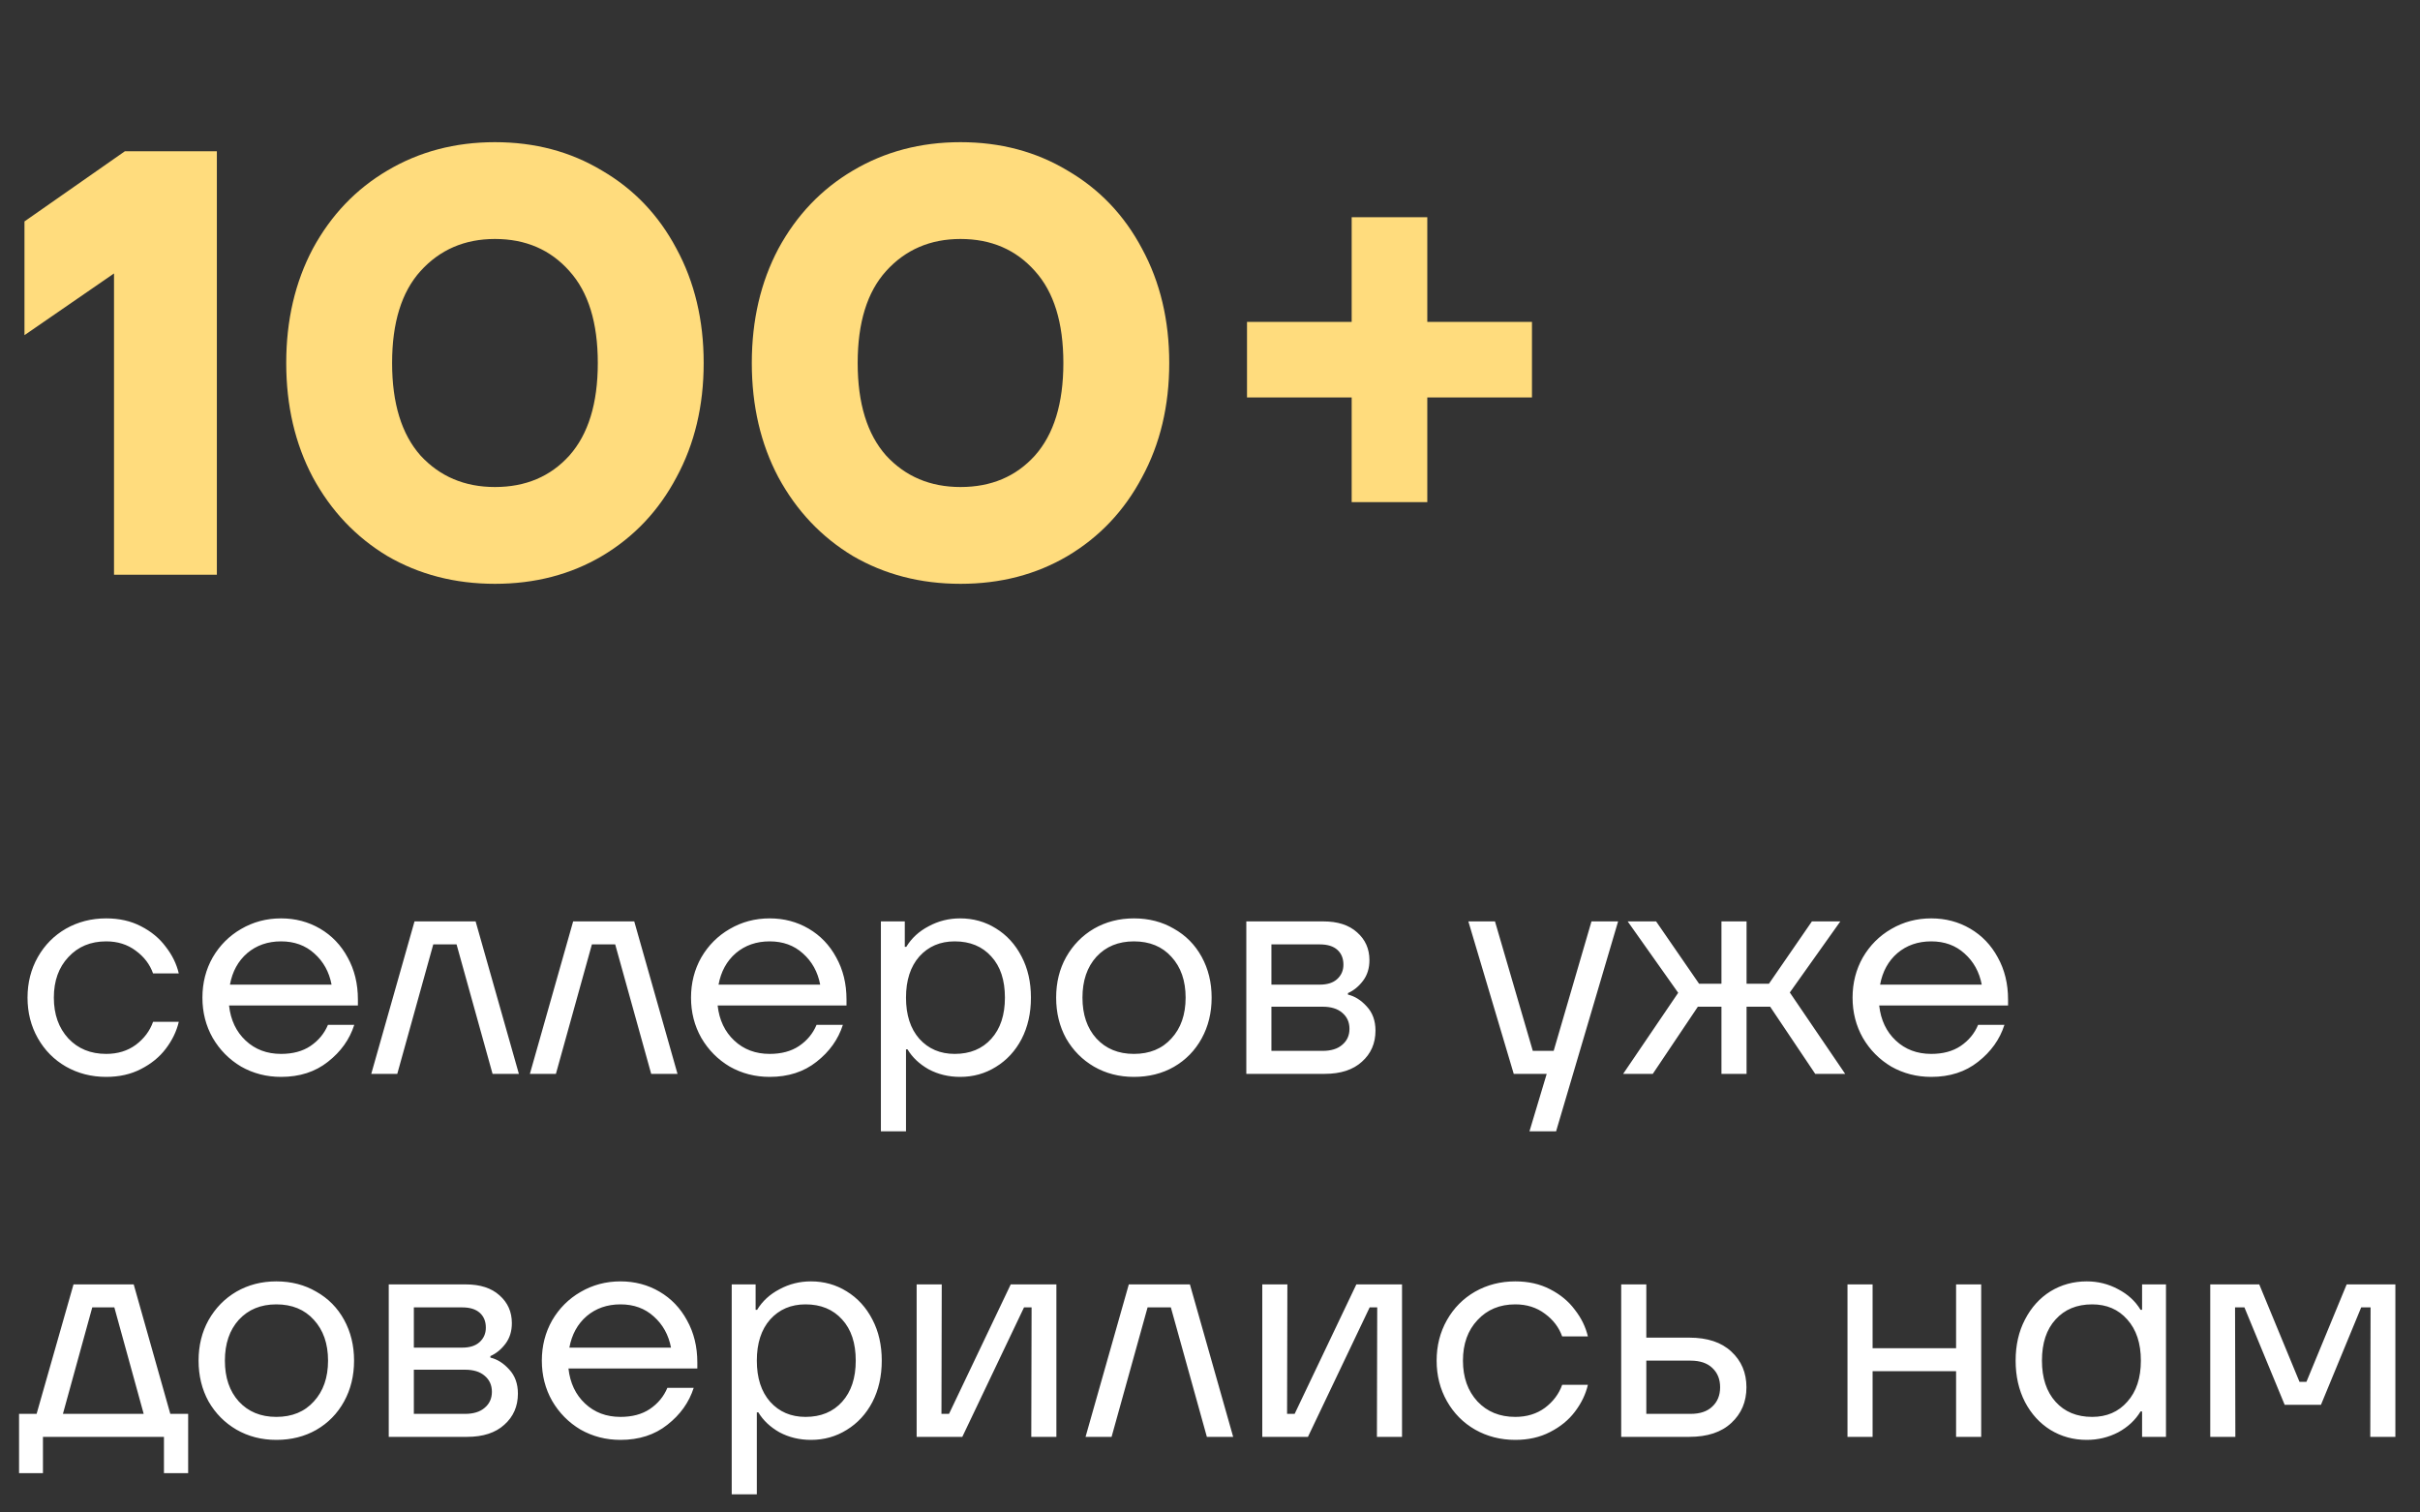 <?xml version="1.0" encoding="UTF-8"?> <svg xmlns="http://www.w3.org/2000/svg" width="160" height="100" viewBox="0 0 160 100" fill="none"><rect x="0" y="0" width="160" height="100" fill="#333333" stroke="none"/><path d="M7.02 71.2C6.047 71.2 5.16 70.973 4.36 70.52C3.573 70.067 2.953 69.44 2.5 68.64C2.047 67.84 1.82 66.947 1.82 65.96C1.82 64.973 2.047 64.08 2.5 63.28C2.953 62.48 3.573 61.853 4.36 61.4C5.16 60.947 6.047 60.72 7.02 60.72C7.887 60.72 8.653 60.893 9.32 61.24C10 61.587 10.547 62.04 10.96 62.6C11.387 63.147 11.673 63.733 11.82 64.36H10.12C9.907 63.76 9.527 63.26 8.98 62.86C8.433 62.447 7.78 62.24 7.02 62.24C5.993 62.24 5.16 62.587 4.52 63.28C3.88 63.96 3.56 64.853 3.56 65.96C3.56 67.067 3.88 67.967 4.52 68.66C5.16 69.34 5.993 69.68 7.02 69.68C7.78 69.68 8.433 69.48 8.98 69.08C9.527 68.667 9.907 68.16 10.12 67.56H11.82C11.673 68.187 11.387 68.78 10.96 69.34C10.547 69.887 10 70.333 9.32 70.68C8.653 71.027 7.887 71.2 7.02 71.2ZM23.663 66.48H15.143C15.249 67.44 15.616 68.213 16.242 68.8C16.869 69.387 17.649 69.68 18.582 69.68C19.356 69.68 20.003 69.507 20.523 69.16C21.056 68.8 21.442 68.333 21.683 67.76H23.422C23.116 68.72 22.536 69.533 21.683 70.2C20.843 70.867 19.809 71.2 18.582 71.2C17.622 71.2 16.742 70.973 15.943 70.52C15.156 70.053 14.529 69.42 14.062 68.62C13.609 67.82 13.383 66.933 13.383 65.96C13.383 64.987 13.609 64.1 14.062 63.3C14.529 62.5 15.156 61.873 15.943 61.42C16.742 60.953 17.622 60.72 18.582 60.72C19.529 60.72 20.389 60.947 21.163 61.4C21.936 61.853 22.543 62.487 22.983 63.3C23.436 64.113 23.663 65.04 23.663 66.08V66.48ZM18.582 62.24C17.703 62.24 16.956 62.5 16.343 63.02C15.742 63.54 15.363 64.233 15.203 65.1H21.922C21.762 64.26 21.383 63.573 20.782 63.04C20.196 62.507 19.462 62.24 18.582 62.24ZM26.266 71H24.546L27.406 60.92H31.446L34.306 71H32.566L30.186 62.44H28.646L26.266 71ZM36.754 71H35.034L37.894 60.92H41.934L44.794 71H43.054L40.674 62.44H39.134L36.754 71ZM55.967 66.48H47.447C47.554 67.44 47.92 68.213 48.547 68.8C49.174 69.387 49.954 69.68 50.887 69.68C51.66 69.68 52.307 69.507 52.827 69.16C53.361 68.8 53.747 68.333 53.987 67.76H55.727C55.42 68.72 54.84 69.533 53.987 70.2C53.147 70.867 52.114 71.2 50.887 71.2C49.927 71.2 49.047 70.973 48.247 70.52C47.461 70.053 46.834 69.42 46.367 68.62C45.914 67.82 45.687 66.933 45.687 65.96C45.687 64.987 45.914 64.1 46.367 63.3C46.834 62.5 47.461 61.873 48.247 61.42C49.047 60.953 49.927 60.72 50.887 60.72C51.834 60.72 52.694 60.947 53.467 61.4C54.24 61.853 54.847 62.487 55.287 63.3C55.74 64.113 55.967 65.04 55.967 66.08V66.48ZM50.887 62.24C50.007 62.24 49.261 62.5 48.647 63.02C48.047 63.54 47.667 64.233 47.507 65.1H54.227C54.067 64.26 53.687 63.573 53.087 63.04C52.501 62.507 51.767 62.24 50.887 62.24ZM58.241 74.8V60.92H59.821V62.6H59.921C60.268 62.027 60.761 61.573 61.401 61.24C62.041 60.893 62.735 60.72 63.481 60.72C64.348 60.72 65.135 60.94 65.841 61.38C66.561 61.82 67.128 62.44 67.541 63.24C67.955 64.027 68.161 64.933 68.161 65.96C68.161 66.987 67.955 67.9 67.541 68.7C67.128 69.487 66.561 70.1 65.841 70.54C65.135 70.98 64.348 71.2 63.481 71.2C62.721 71.2 62.028 71.033 61.401 70.7C60.788 70.353 60.321 69.913 60.001 69.38H59.901V74.8H58.241ZM63.121 69.68C64.135 69.68 64.941 69.347 65.541 68.68C66.141 68.013 66.441 67.107 66.441 65.96C66.441 64.8 66.141 63.893 65.541 63.24C64.941 62.573 64.135 62.24 63.121 62.24C62.161 62.24 61.381 62.573 60.781 63.24C60.195 63.907 59.901 64.813 59.901 65.96C59.901 67.107 60.195 68.013 60.781 68.68C61.381 69.347 62.161 69.68 63.121 69.68ZM74.968 71.2C73.995 71.2 73.115 70.973 72.328 70.52C71.555 70.067 70.941 69.447 70.488 68.66C70.048 67.86 69.828 66.96 69.828 65.96C69.828 64.96 70.048 64.067 70.488 63.28C70.941 62.48 71.555 61.853 72.328 61.4C73.115 60.947 73.995 60.72 74.968 60.72C75.954 60.72 76.835 60.947 77.608 61.4C78.394 61.84 79.008 62.46 79.448 63.26C79.888 64.06 80.108 64.96 80.108 65.96C80.108 66.96 79.888 67.86 79.448 68.66C79.008 69.46 78.394 70.087 77.608 70.54C76.835 70.98 75.954 71.2 74.968 71.2ZM74.968 69.68C76.008 69.68 76.835 69.34 77.448 68.66C78.075 67.98 78.388 67.08 78.388 65.96C78.388 64.84 78.075 63.94 77.448 63.26C76.835 62.58 76.008 62.24 74.968 62.24C73.941 62.24 73.115 62.58 72.488 63.26C71.874 63.94 71.568 64.84 71.568 65.96C71.568 67.08 71.874 67.98 72.488 68.66C73.115 69.34 73.941 69.68 74.968 69.68ZM89.121 65.76C89.575 65.867 89.988 66.127 90.361 66.54C90.748 66.953 90.941 67.487 90.941 68.14C90.941 68.98 90.641 69.667 90.041 70.2C89.455 70.733 88.635 71 87.581 71H82.401V60.92H87.501C88.448 60.92 89.188 61.16 89.721 61.64C90.268 62.12 90.541 62.733 90.541 63.48C90.541 64.013 90.401 64.467 90.121 64.84C89.841 65.213 89.508 65.487 89.121 65.66V65.76ZM84.061 62.44V65.1H87.261C87.755 65.1 88.135 64.98 88.401 64.74C88.681 64.487 88.821 64.167 88.821 63.78C88.821 63.367 88.688 63.04 88.421 62.8C88.155 62.56 87.768 62.44 87.261 62.44H84.061ZM87.441 69.48C88.001 69.48 88.435 69.347 88.741 69.08C89.061 68.813 89.221 68.46 89.221 68.02C89.221 67.58 89.061 67.227 88.741 66.96C88.435 66.693 88.001 66.56 87.441 66.56H84.061V69.48H87.441ZM102.722 69.48L105.222 60.92H106.982L102.882 74.8H101.122L102.262 71H100.082L97.082 60.92H98.842L101.342 69.48H102.722ZM121.995 71H120.015L117.035 66.56H115.475V71H113.815V66.56H112.255L109.275 71H107.315L110.955 65.64L107.615 60.92H109.495L112.335 65.04H113.815V60.92H115.475V65.04H116.955L119.795 60.92H121.675L118.335 65.62L121.995 71ZM132.764 66.48H124.244C124.351 67.44 124.717 68.213 125.344 68.8C125.971 69.387 126.751 69.68 127.684 69.68C128.457 69.68 129.104 69.507 129.624 69.16C130.157 68.8 130.544 68.333 130.784 67.76H132.524C132.217 68.72 131.637 69.533 130.784 70.2C129.944 70.867 128.911 71.2 127.684 71.2C126.724 71.2 125.844 70.973 125.044 70.52C124.257 70.053 123.631 69.42 123.164 68.62C122.711 67.82 122.484 66.933 122.484 65.96C122.484 64.987 122.711 64.1 123.164 63.3C123.631 62.5 124.257 61.873 125.044 61.42C125.844 60.953 126.724 60.72 127.684 60.72C128.631 60.72 129.491 60.947 130.264 61.4C131.037 61.853 131.644 62.487 132.084 63.3C132.537 64.113 132.764 65.04 132.764 66.08V66.48ZM127.684 62.24C126.804 62.24 126.057 62.5 125.444 63.02C124.844 63.54 124.464 64.233 124.304 65.1H131.024C130.864 64.26 130.484 63.573 129.884 63.04C129.297 62.507 128.564 62.24 127.684 62.24ZM8.84 84.92L11.26 93.48H12.44V97.4H10.84V95H2.84V97.4H1.26V93.48H2.42L4.86 84.92H8.84ZM7.56 86.44H6.1L4.16 93.48H9.5L7.56 86.44ZM18.269 95.2C17.295 95.2 16.415 94.973 15.629 94.52C14.855 94.067 14.242 93.447 13.789 92.66C13.349 91.86 13.129 90.96 13.129 89.96C13.129 88.96 13.349 88.067 13.789 87.28C14.242 86.48 14.855 85.853 15.629 85.4C16.415 84.947 17.295 84.72 18.269 84.72C19.255 84.72 20.135 84.947 20.909 85.4C21.695 85.84 22.309 86.46 22.749 87.26C23.189 88.06 23.409 88.96 23.409 89.96C23.409 90.96 23.189 91.86 22.749 92.66C22.309 93.46 21.695 94.087 20.909 94.54C20.135 94.98 19.255 95.2 18.269 95.2ZM18.269 93.68C19.309 93.68 20.135 93.34 20.749 92.66C21.375 91.98 21.689 91.08 21.689 89.96C21.689 88.84 21.375 87.94 20.749 87.26C20.135 86.58 19.309 86.24 18.269 86.24C17.242 86.24 16.415 86.58 15.789 87.26C15.175 87.94 14.869 88.84 14.869 89.96C14.869 91.08 15.175 91.98 15.789 92.66C16.415 93.34 17.242 93.68 18.269 93.68ZM32.422 89.76C32.876 89.867 33.289 90.127 33.662 90.54C34.049 90.953 34.242 91.487 34.242 92.14C34.242 92.98 33.942 93.667 33.342 94.2C32.755 94.733 31.936 95 30.882 95H25.702V84.92H30.802C31.749 84.92 32.489 85.16 33.022 85.64C33.569 86.12 33.842 86.733 33.842 87.48C33.842 88.013 33.702 88.467 33.422 88.84C33.142 89.213 32.809 89.487 32.422 89.66V89.76ZM27.362 86.44V89.1H30.562C31.055 89.1 31.436 88.98 31.702 88.74C31.982 88.487 32.122 88.167 32.122 87.78C32.122 87.367 31.989 87.04 31.722 86.8C31.456 86.56 31.069 86.44 30.562 86.44H27.362ZM30.742 93.48C31.302 93.48 31.735 93.347 32.042 93.08C32.362 92.813 32.522 92.46 32.522 92.02C32.522 91.58 32.362 91.227 32.042 90.96C31.735 90.693 31.302 90.56 30.742 90.56H27.362V93.48H30.742ZM46.104 90.48H37.584C37.691 91.44 38.057 92.213 38.684 92.8C39.311 93.387 40.091 93.68 41.024 93.68C41.797 93.68 42.444 93.507 42.964 93.16C43.497 92.8 43.884 92.333 44.124 91.76H45.864C45.557 92.72 44.977 93.533 44.124 94.2C43.284 94.867 42.251 95.2 41.024 95.2C40.064 95.2 39.184 94.973 38.384 94.52C37.597 94.053 36.971 93.42 36.504 92.62C36.051 91.82 35.824 90.933 35.824 89.96C35.824 88.987 36.051 88.1 36.504 87.3C36.971 86.5 37.597 85.873 38.384 85.42C39.184 84.953 40.064 84.72 41.024 84.72C41.971 84.72 42.831 84.947 43.604 85.4C44.377 85.853 44.984 86.487 45.424 87.3C45.877 88.113 46.104 89.04 46.104 90.08V90.48ZM41.024 86.24C40.144 86.24 39.397 86.5 38.784 87.02C38.184 87.54 37.804 88.233 37.644 89.1H44.364C44.204 88.26 43.824 87.573 43.224 87.04C42.637 86.507 41.904 86.24 41.024 86.24ZM48.378 98.8V84.92H49.958V86.6H50.058C50.405 86.027 50.898 85.573 51.538 85.24C52.178 84.893 52.871 84.72 53.618 84.72C54.485 84.72 55.271 84.94 55.978 85.38C56.698 85.82 57.265 86.44 57.678 87.24C58.091 88.027 58.298 88.933 58.298 89.96C58.298 90.987 58.091 91.9 57.678 92.7C57.265 93.487 56.698 94.1 55.978 94.54C55.271 94.98 54.485 95.2 53.618 95.2C52.858 95.2 52.165 95.033 51.538 94.7C50.925 94.353 50.458 93.913 50.138 93.38H50.038V98.8H48.378ZM53.258 93.68C54.271 93.68 55.078 93.347 55.678 92.68C56.278 92.013 56.578 91.107 56.578 89.96C56.578 88.8 56.278 87.893 55.678 87.24C55.078 86.573 54.271 86.24 53.258 86.24C52.298 86.24 51.518 86.573 50.918 87.24C50.331 87.907 50.038 88.813 50.038 89.96C50.038 91.107 50.331 92.013 50.918 92.68C51.518 93.347 52.298 93.68 53.258 93.68ZM63.624 95H60.605V84.92H62.264L62.245 93.48H62.745L66.825 84.92H69.844V95H68.184L68.204 86.44H67.704L63.624 95ZM73.493 95H71.772L74.632 84.92H78.672L81.532 95H79.793L77.412 86.44H75.873L73.493 95ZM86.476 95H83.456V84.92H85.116L85.096 93.48H85.596L89.676 84.92H92.696V95H91.036L91.056 86.44H90.556L86.476 95ZM100.184 95.2C99.211 95.2 98.324 94.973 97.524 94.52C96.737 94.067 96.117 93.44 95.664 92.64C95.211 91.84 94.984 90.947 94.984 89.96C94.984 88.973 95.211 88.08 95.664 87.28C96.117 86.48 96.737 85.853 97.524 85.4C98.324 84.947 99.211 84.72 100.184 84.72C101.051 84.72 101.817 84.893 102.484 85.24C103.164 85.587 103.711 86.04 104.124 86.6C104.551 87.147 104.837 87.733 104.984 88.36H103.284C103.071 87.76 102.691 87.26 102.144 86.86C101.597 86.447 100.944 86.24 100.184 86.24C99.157 86.24 98.324 86.587 97.684 87.28C97.044 87.96 96.724 88.853 96.724 89.96C96.724 91.067 97.044 91.967 97.684 92.66C98.324 93.34 99.157 93.68 100.184 93.68C100.944 93.68 101.597 93.48 102.144 93.08C102.691 92.667 103.071 92.16 103.284 91.56H104.984C104.837 92.187 104.551 92.78 104.124 93.34C103.711 93.887 103.164 94.333 102.484 94.68C101.817 95.027 101.051 95.2 100.184 95.2ZM111.687 88.44C112.887 88.44 113.813 88.747 114.467 89.36C115.133 89.973 115.467 90.76 115.467 91.72C115.467 92.68 115.133 93.467 114.467 94.08C113.813 94.693 112.887 95 111.687 95H107.187V84.92H108.847V88.44H111.687ZM111.767 93.48C112.393 93.48 112.873 93.32 113.207 93C113.553 92.68 113.727 92.253 113.727 91.72C113.727 91.187 113.553 90.76 113.207 90.44C112.873 90.12 112.393 89.96 111.767 89.96H108.847V93.48H111.767ZM129.328 89.14V84.92H130.988V95H129.328V90.66H123.808V95H122.148V84.92H123.808V89.14H129.328ZM137.965 95.2C137.085 95.2 136.285 94.98 135.565 94.54C134.859 94.1 134.299 93.487 133.885 92.7C133.472 91.9 133.265 90.987 133.265 89.96C133.265 88.933 133.472 88.027 133.885 87.24C134.299 86.44 134.859 85.82 135.565 85.38C136.285 84.94 137.085 84.72 137.965 84.72C138.712 84.72 139.405 84.893 140.045 85.24C140.685 85.573 141.179 86.027 141.525 86.6H141.625V84.92H143.205V95H141.625V93.32H141.525C141.179 93.893 140.685 94.353 140.045 94.7C139.405 95.033 138.712 95.2 137.965 95.2ZM138.325 93.68C139.285 93.68 140.059 93.347 140.645 92.68C141.245 92.013 141.545 91.107 141.545 89.96C141.545 88.813 141.245 87.907 140.645 87.24C140.059 86.573 139.285 86.24 138.325 86.24C137.312 86.24 136.505 86.573 135.905 87.24C135.305 87.893 135.005 88.8 135.005 89.96C135.005 91.107 135.305 92.013 135.905 92.68C136.505 93.347 137.312 93.68 138.325 93.68ZM147.792 95H146.132V84.92H149.372L152.032 91.36H152.492L155.152 84.92H158.372V95H156.712L156.732 86.44H156.112L153.452 92.88H151.052L148.392 86.44H147.772L147.792 95Z" fill="white"></path><path d="M1.618 14.64L8.258 10H14.338V38H7.538V18.08L1.618 22.16V14.64ZM32.724 38.6C30.084 38.6 27.711 37.987 25.604 36.76C23.524 35.507 21.884 33.773 20.684 31.56C19.511 29.347 18.924 26.827 18.924 24C18.924 21.173 19.511 18.653 20.684 16.44C21.884 14.227 23.524 12.507 25.604 11.28C27.711 10.027 30.084 9.4 32.724 9.4C35.364 9.4 37.724 10.027 39.804 11.28C41.911 12.507 43.551 14.227 44.724 16.44C45.924 18.653 46.524 21.173 46.524 24C46.524 26.827 45.924 29.347 44.724 31.56C43.551 33.773 41.911 35.507 39.804 36.76C37.724 37.987 35.364 38.6 32.724 38.6ZM32.724 32.2C34.751 32.2 36.391 31.507 37.644 30.12C38.898 28.707 39.524 26.667 39.524 24C39.524 21.333 38.898 19.307 37.644 17.92C36.391 16.507 34.751 15.8 32.724 15.8C30.724 15.8 29.084 16.507 27.804 17.92C26.551 19.307 25.924 21.333 25.924 24C25.924 26.667 26.551 28.707 27.804 30.12C29.084 31.507 30.724 32.2 32.724 32.2ZM63.505 38.6C60.865 38.6 58.492 37.987 56.386 36.76C54.306 35.507 52.666 33.773 51.465 31.56C50.292 29.347 49.706 26.827 49.706 24C49.706 21.173 50.292 18.653 51.465 16.44C52.666 14.227 54.306 12.507 56.386 11.28C58.492 10.027 60.865 9.4 63.505 9.4C66.145 9.4 68.505 10.027 70.585 11.28C72.692 12.507 74.332 14.227 75.505 16.44C76.706 18.653 77.305 21.173 77.305 24C77.305 26.827 76.706 29.347 75.505 31.56C74.332 33.773 72.692 35.507 70.585 36.76C68.505 37.987 66.145 38.6 63.505 38.6ZM63.505 32.2C65.532 32.2 67.172 31.507 68.425 30.12C69.679 28.707 70.305 26.667 70.305 24C70.305 21.333 69.679 19.307 68.425 17.92C67.172 16.507 65.532 15.8 63.505 15.8C61.505 15.8 59.865 16.507 58.586 17.92C57.332 19.307 56.706 21.333 56.706 24C56.706 26.667 57.332 28.707 58.586 30.12C59.865 31.507 61.505 32.2 63.505 32.2ZM94.367 21.28H101.287V26.28H94.367V33.2H89.367V26.28H82.447V21.28H89.367V14.36H94.367V21.28Z" fill="#FFDC7D"></path></svg> 